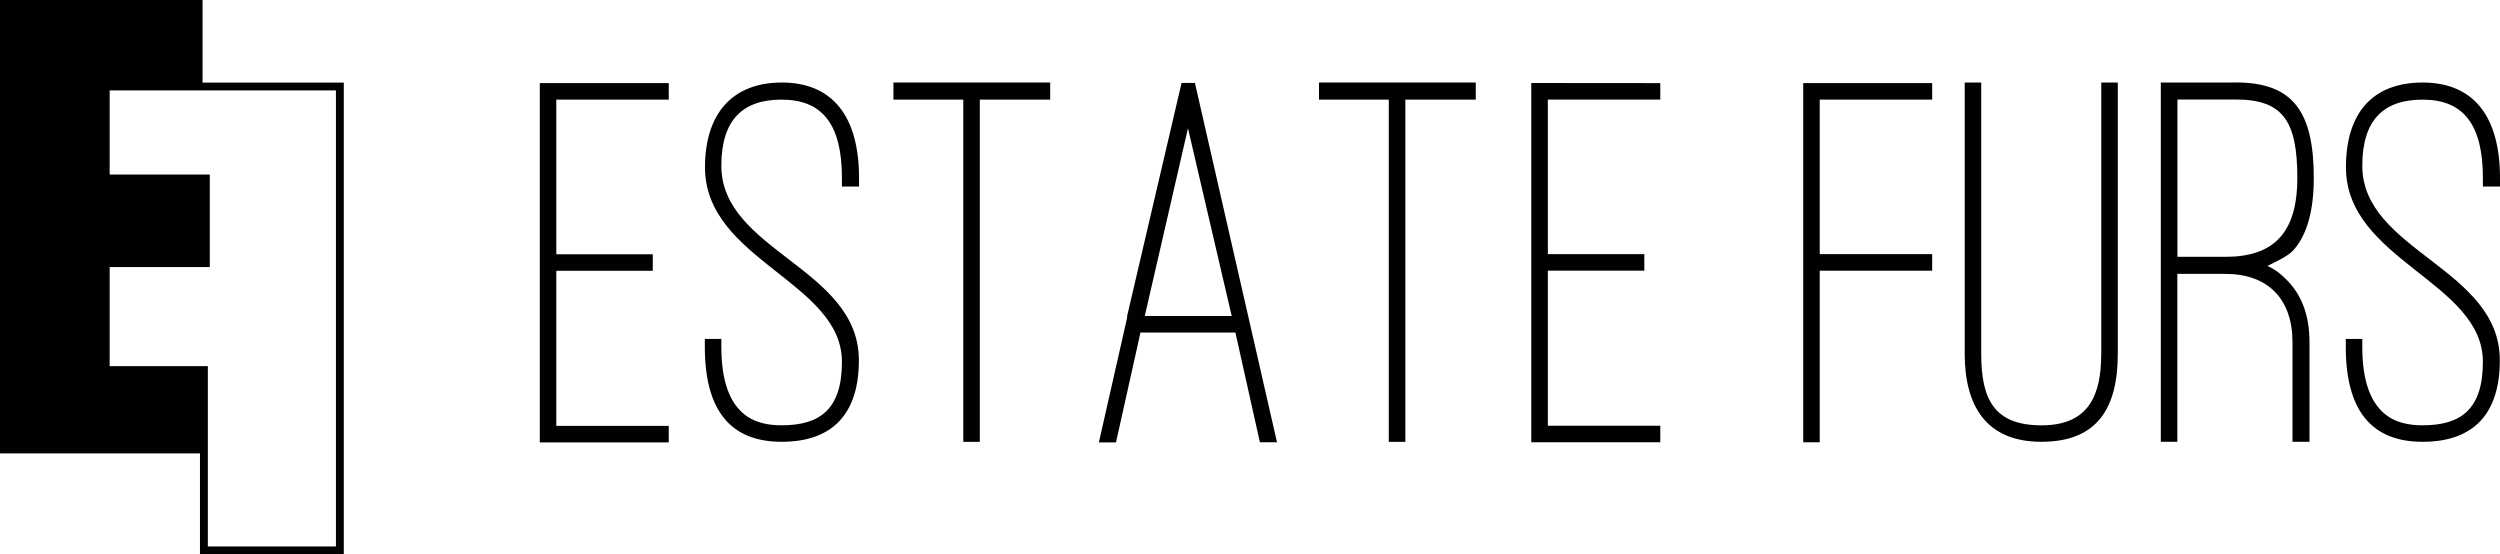 <svg viewBox="0 0 460.22 102.06" version="1.1" xmlns="http://www.w3.org/2000/svg" id="Layer_1">
  
  <defs>
    <style>
      .st0 {
        fill: #010101;
      }
    </style>
  </defs>
  <path d="M37.29,0H0v83.47h36.81v18.59h26.48V15.2h-26V0ZM61.84,16.64v83.96h-23.58v-33.2h-18.07v-18.24h18.43v-17.03h-18.43v-15.49h41.65Z" class="st0"></path>
  <polygon points="99.37 81.44 123.11 81.44 123.11 78.4 102.41 78.4 102.41 49.85 120.17 49.85 120.17 46.81 102.41 46.81 102.41 18.34 123.11 18.34 123.11 15.3 99.37 15.3 99.37 81.44" class="st0"></polygon>
  <path d="M143.92,15.19c-9.05,0-14.14,5.69-14.14,15.61,0,17.08,25.21,21.09,25.21,35.81,0,8.74-4.04,11.68-11.1,11.68-2.36,0-5.11-.39-7.27-2.36-2.15-1.97-3.83-5.49-3.83-12.07v-1.47h-3.04v1.47c0,11.68,4.72,17.47,14.14,17.47s14.22-5.2,14.22-15.01c0-16.98-25.32-20.12-25.32-35.81,0-8.55,4.04-12.17,11.1-12.17,7.47,0,11.1,4.51,11.1,14.43v1.57h3.15v-1.57c0-11.39-4.91-17.58-14.22-17.58Z" class="st0"></path>
  <polygon points="164.47 18.34 177.33 18.34 177.33 81.34 180.37 81.34 180.37 18.34 193.33 18.34 193.33 15.19 164.47 15.19 164.47 18.34" class="st0"></polygon>
  <path d="M217.51,15.28l-10.02,42.89v.31l-5.2,22.96h3.15l4.51-20.23h17.47l4.51,20.2h3.15l-15.11-66.14h-2.46ZM210.74,58.17l7.95-34.55,8.05,34.55h-16Z" class="st0"></path>
  <polygon points="242.81 18.34 255.66 18.34 255.66 81.34 258.71 81.34 258.71 18.34 271.67 18.34 271.67 15.19 242.81 15.19 242.81 18.34" class="st0"></polygon>
  <polygon points="281.89 81.42 305.64 81.42 305.64 78.37 284.94 78.37 284.94 49.83 302.7 49.83 302.7 46.78 284.94 46.78 284.94 18.34 305.64 18.34 305.64 15.3 281.89 15.28 281.89 81.42" class="st0"></polygon>
  <polygon points="331.95 81.42 334.99 81.42 334.99 49.83 355.69 49.83 355.69 46.78 334.99 46.78 334.99 18.34 355.69 18.34 355.69 15.3 331.95 15.3 331.95 81.42" class="st0"></polygon>
  <path d="M386.81,65.15c0,7.56-2.26,13.15-10.99,13.15s-11.1-4.8-11.1-13.15V15.19h-3.04v49.95c0,9.42,3.83,16.19,14.14,16.19s14.04-6.27,14.04-16.19V15.19h-3.04v49.95Z" class="st0"></path>
  <path d="M411.61,15.19h-13.83v66.14h3.04v-30.91h8.84c7.85,0,12.36,4.62,12.36,12.57v18.34h3.13v-18.34c0-5.01-1.47-8.84-4.41-11.68-.97-.99-2.05-1.78-3.33-2.36,1.57-.79,3.83-1.76,4.91-3.04,2.44-2.84,3.62-7.27,3.62-13.15,0-12.09-3.73-17.58-14.33-17.58ZM409.66,47.28h-8.82v-28.96h10.79c8.74,0,11.28,4.12,11.28,14.43s-4.51,14.53-13.25,14.53Z" class="st0"></path>
  <path d="M460.22,34.34v-1.57c0-11.39-4.91-17.58-14.22-17.58s-14.14,5.69-14.14,15.61c0,17.08,25.21,21.09,25.21,35.81,0,8.74-4.04,11.68-11.1,11.68-2.36,0-5.11-.39-7.27-2.36-2.15-1.97-3.83-5.49-3.83-12.07v-1.47h-3.04v1.47c0,11.68,4.72,17.47,14.14,17.47s14.22-5.2,14.22-15.01c0-16.98-25.32-20.12-25.32-35.81,0-8.55,4.04-12.17,11.1-12.17,7.47,0,11.1,4.51,11.1,14.43v1.57h3.15Z" class="st0"></path>
</svg>
